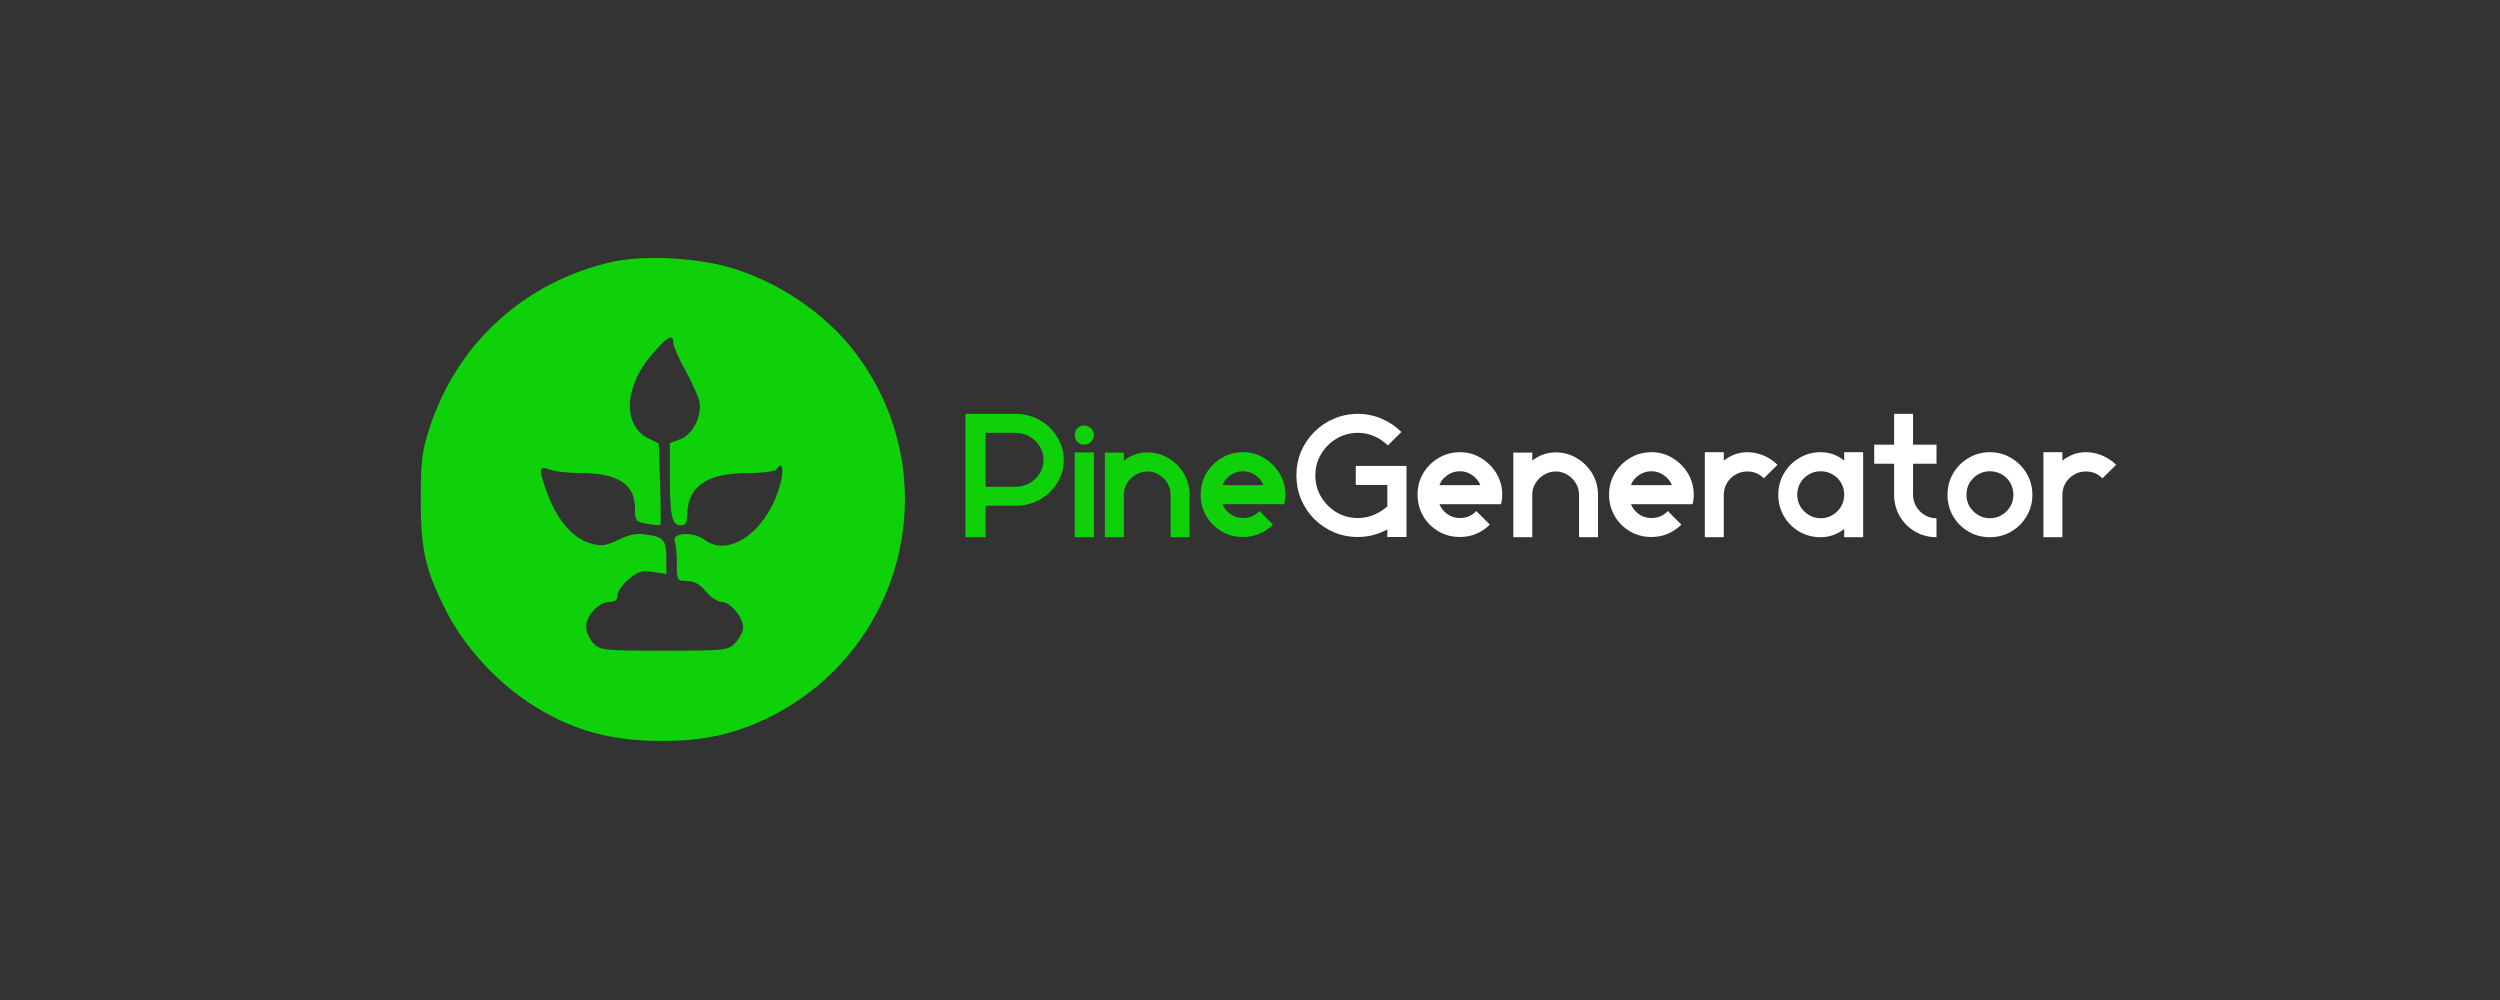 <svg xmlns="http://www.w3.org/2000/svg" xmlns:xlink="http://www.w3.org/1999/xlink" width="500" zoomAndPan="magnify" viewBox="0 0 375 150" height="200" preserveAspectRatio="xMidYMid meet" version="1.0"><rect x="0" y="0" width="375" height="150" fill="#333333" stroke="none"/><defs><g/></defs><path fill="#0fd10a" d="M 91.793 39.285 C 78.762 42.262 68.715 51.355 64.527 63.898 C 63.324 67.555 63.113 68.914 63.113 74.871 C 63.113 82.656 63.793 85.531 67.09 91.961 C 69.656 96.922 74.262 101.992 79.074 105.234 C 85.355 109.414 91.27 111.137 99.172 111.137 C 105.398 111.191 110.32 110.094 115.395 107.586 C 135.285 97.707 141.879 72.73 129.371 54.387 C 125.078 48.012 117.906 42.785 110.164 40.328 C 104.98 38.656 96.66 38.188 91.793 39.285 Z M 101.004 51.461 C 101.004 51.93 101.789 53.758 102.785 55.484 C 103.727 57.262 104.668 59.297 104.875 60.082 C 105.398 62.227 103.988 65.152 102.051 65.883 L 100.48 66.457 L 100.48 71.473 C 100.48 77.434 100.793 78.789 102.102 78.789 C 102.836 78.789 103.098 78.426 103.098 77.223 C 103.098 72.988 106.027 70.953 112.152 70.953 C 114.348 70.953 116.285 70.691 116.441 70.43 C 117.227 69.176 117.594 70.062 117.176 72.051 C 115.555 79.207 109.586 83.859 105.715 80.984 C 103.988 79.68 100.691 79.887 101.215 81.246 C 101.422 81.664 101.527 83.18 101.527 84.59 C 101.527 87.047 101.578 87.152 103.047 87.152 C 104.09 87.152 104.98 87.621 105.871 88.719 C 106.605 89.609 107.703 90.285 108.277 90.285 C 109.535 90.285 111.473 92.637 111.473 94.102 C 111.473 94.676 110.949 95.723 110.32 96.402 C 109.219 97.551 108.957 97.602 99.645 97.602 C 90.434 97.602 90.012 97.551 88.969 96.453 C 88.391 95.828 87.922 94.73 87.922 93.996 C 87.922 92.324 89.855 90.285 91.426 90.285 C 92.266 90.285 92.629 89.973 92.629 89.293 C 92.629 88.719 93.363 87.676 94.305 86.891 C 95.719 85.688 96.293 85.531 97.969 85.793 L 99.957 86.105 L 99.957 83.91 C 99.957 81.039 99.59 80.566 97.078 80.203 C 95.508 79.941 94.41 80.148 92.734 80.984 C 90.746 81.926 90.172 81.977 88.445 81.457 C 85.93 80.723 83.578 77.953 82.164 74.191 C 80.75 70.379 80.75 69.801 82.477 70.43 C 83.211 70.742 85.305 70.953 87.137 70.953 C 92.629 70.953 95.246 72.625 95.246 76.23 C 95.246 78.109 95.352 78.27 97.078 78.582 C 98.125 78.738 99.016 78.844 99.066 78.738 C 99.121 78.633 99.121 75.812 99.016 72.52 L 98.805 66.512 L 97.184 65.727 C 96.086 65.203 95.301 64.262 94.828 63.008 C 93.781 60.293 95.039 56.27 97.918 53.027 C 100.168 50.414 101.004 49.996 101.004 51.461 Z M 101.004 51.461 " fill-opacity="1" fill-rule="nonzero"/><g fill="#0fd10a" fill-opacity="1"><g transform="translate(143.992, 80.58)"><g><path d="M 0.828 -18.5 L 8.328 -18.5 C 9.316 -18.5 10.25 -18.32 11.125 -17.969 C 12 -17.613 12.77 -17.113 13.438 -16.469 C 14.102 -15.832 14.625 -15.098 15 -14.266 C 15.375 -13.43 15.562 -12.539 15.562 -11.594 C 15.562 -10.312 15.234 -9.148 14.578 -8.109 C 13.922 -7.066 13.047 -6.238 11.953 -5.625 C 10.859 -5.02 9.648 -4.719 8.328 -4.719 L 3.844 -4.719 L 3.844 0 L 0.828 0 Z M 3.844 -7.562 L 8.328 -7.562 C 9.117 -7.562 9.828 -7.742 10.453 -8.109 C 11.086 -8.473 11.594 -8.961 11.969 -9.578 C 12.352 -10.191 12.547 -10.863 12.547 -11.594 C 12.547 -12.344 12.352 -13.02 11.969 -13.625 C 11.594 -14.238 11.086 -14.727 10.453 -15.094 C 9.828 -15.469 9.117 -15.656 8.328 -15.656 L 3.844 -15.656 Z M 3.844 -7.562 "/></g></g></g><g fill="#0fd10a" fill-opacity="1"><g transform="translate(160.383, 80.58)"><g><path d="M 2.25 -13.875 C 1.844 -13.875 1.504 -14.016 1.234 -14.297 C 0.961 -14.578 0.828 -14.914 0.828 -15.312 C 0.828 -15.719 0.961 -16.055 1.234 -16.328 C 1.504 -16.609 1.844 -16.75 2.25 -16.75 C 2.645 -16.75 2.984 -16.609 3.266 -16.328 C 3.555 -16.055 3.703 -15.719 3.703 -15.312 C 3.703 -14.914 3.555 -14.578 3.266 -14.297 C 2.984 -14.016 2.645 -13.875 2.25 -13.875 Z M 3.703 -12.719 L 3.703 0 L 0.828 0 L 0.828 -12.719 Z M 3.703 -12.719 "/></g></g></g><g fill="#0fd10a" fill-opacity="1"><g transform="translate(164.906, 80.58)"><g><path d="M 7.188 -12.719 C 8.352 -12.719 9.414 -12.426 10.375 -11.844 C 11.332 -11.27 12.098 -10.504 12.672 -9.547 C 13.242 -8.586 13.531 -7.523 13.531 -6.359 L 13.531 0 L 10.688 0 L 10.688 -6.359 C 10.688 -6.984 10.531 -7.555 10.219 -8.078 C 9.906 -8.609 9.484 -9.035 8.953 -9.359 C 8.43 -9.691 7.844 -9.859 7.188 -9.859 C 6.562 -9.859 5.984 -9.695 5.453 -9.375 C 4.922 -9.062 4.488 -8.641 4.156 -8.109 C 3.832 -7.578 3.672 -6.992 3.672 -6.359 L 3.672 0 L 0.828 0 L 0.828 -12.688 L 3.672 -12.688 L 3.672 -11.484 C 4.148 -11.867 4.688 -12.172 5.281 -12.391 C 5.883 -12.609 6.52 -12.719 7.188 -12.719 Z M 7.188 -12.719 "/></g></g></g><g fill="#0fd10a" fill-opacity="1"><g transform="translate(179.269, 80.58)"><g><path d="M 7.188 -12.75 C 8.352 -12.75 9.414 -12.453 10.375 -11.859 C 11.332 -11.273 12.098 -10.504 12.672 -9.547 C 13.242 -8.586 13.531 -7.535 13.531 -6.391 C 13.531 -5.836 13.469 -5.359 13.344 -4.953 L 4.109 -4.953 C 4.348 -4.359 4.738 -3.863 5.281 -3.469 C 5.832 -3.07 6.469 -2.875 7.188 -2.875 C 8.164 -2.875 8.984 -3.223 9.641 -3.922 L 11.672 -1.891 C 11.086 -1.305 10.41 -0.848 9.641 -0.516 C 8.879 -0.191 8.062 -0.031 7.188 -0.031 C 6.008 -0.031 4.938 -0.312 3.969 -0.875 C 3 -1.445 2.234 -2.211 1.672 -3.172 C 1.109 -4.141 0.828 -5.211 0.828 -6.391 C 0.828 -7.555 1.109 -8.617 1.672 -9.578 C 2.234 -10.535 3 -11.301 3.969 -11.875 C 4.938 -12.457 6.008 -12.75 7.188 -12.75 Z M 7.188 -9.891 C 6.488 -9.891 5.852 -9.691 5.281 -9.297 C 4.719 -8.91 4.328 -8.414 4.109 -7.812 L 10.25 -7.812 C 10.008 -8.414 9.609 -8.91 9.047 -9.297 C 8.492 -9.691 7.875 -9.891 7.188 -9.891 Z M 7.188 -9.891 "/></g></g></g><g fill="#ffffff" fill-opacity="1"><g transform="translate(193.632, 80.58)"><g><path d="M 9.734 -10.688 L 17.344 -10.688 L 17.344 -0.031 L 14.469 -0.031 L 14.469 -1.172 C 13.812 -0.805 13.113 -0.523 12.375 -0.328 C 11.633 -0.129 10.863 -0.031 10.062 -0.031 C 8.781 -0.031 7.582 -0.266 6.469 -0.734 C 5.352 -1.211 4.367 -1.875 3.516 -2.719 C 2.672 -3.57 2.008 -4.555 1.531 -5.672 C 1.062 -6.785 0.828 -7.984 0.828 -9.266 C 0.828 -10.547 1.062 -11.742 1.531 -12.859 C 2.008 -13.973 2.672 -14.953 3.516 -15.797 C 4.367 -16.648 5.352 -17.312 6.469 -17.781 C 7.582 -18.258 8.781 -18.5 10.062 -18.5 C 11.32 -18.5 12.508 -18.254 13.625 -17.766 C 14.75 -17.285 15.734 -16.625 16.578 -15.781 L 14.547 -13.766 C 13.961 -14.348 13.285 -14.805 12.516 -15.141 C 11.754 -15.484 10.938 -15.656 10.062 -15.656 C 8.883 -15.656 7.812 -15.363 6.844 -14.781 C 5.883 -14.207 5.113 -13.438 4.531 -12.469 C 3.957 -11.5 3.672 -10.43 3.672 -9.266 C 3.672 -8.098 3.957 -7.031 4.531 -6.062 C 5.113 -5.094 5.883 -4.316 6.844 -3.734 C 7.812 -3.16 8.883 -2.875 10.062 -2.875 C 10.914 -2.875 11.719 -3.035 12.469 -3.359 C 13.219 -3.68 13.883 -4.102 14.469 -4.625 L 14.469 -7.844 L 9.734 -7.844 Z M 9.734 -10.688 "/></g></g></g><g fill="#ffffff" fill-opacity="1"><g transform="translate(211.805, 80.58)"><g><path d="M 7.188 -12.75 C 8.352 -12.75 9.414 -12.453 10.375 -11.859 C 11.332 -11.273 12.098 -10.504 12.672 -9.547 C 13.242 -8.586 13.531 -7.535 13.531 -6.391 C 13.531 -5.836 13.469 -5.359 13.344 -4.953 L 4.109 -4.953 C 4.348 -4.359 4.738 -3.863 5.281 -3.469 C 5.832 -3.07 6.469 -2.875 7.188 -2.875 C 8.164 -2.875 8.984 -3.223 9.641 -3.922 L 11.672 -1.891 C 11.086 -1.305 10.41 -0.848 9.641 -0.516 C 8.879 -0.191 8.062 -0.031 7.188 -0.031 C 6.008 -0.031 4.938 -0.312 3.969 -0.875 C 3 -1.445 2.234 -2.211 1.672 -3.172 C 1.109 -4.141 0.828 -5.211 0.828 -6.391 C 0.828 -7.555 1.109 -8.617 1.672 -9.578 C 2.234 -10.535 3 -11.301 3.969 -11.875 C 4.938 -12.457 6.008 -12.75 7.188 -12.75 Z M 7.188 -9.891 C 6.488 -9.891 5.852 -9.691 5.281 -9.297 C 4.719 -8.91 4.328 -8.414 4.109 -7.812 L 10.25 -7.812 C 10.008 -8.414 9.609 -8.91 9.047 -9.297 C 8.492 -9.691 7.875 -9.891 7.188 -9.891 Z M 7.188 -9.891 "/></g></g></g><g fill="#ffffff" fill-opacity="1"><g transform="translate(226.168, 80.58)"><g><path d="M 7.188 -12.719 C 8.352 -12.719 9.414 -12.426 10.375 -11.844 C 11.332 -11.27 12.098 -10.504 12.672 -9.547 C 13.242 -8.586 13.531 -7.523 13.531 -6.359 L 13.531 0 L 10.688 0 L 10.688 -6.359 C 10.688 -6.984 10.531 -7.555 10.219 -8.078 C 9.906 -8.609 9.484 -9.035 8.953 -9.359 C 8.43 -9.691 7.844 -9.859 7.188 -9.859 C 6.562 -9.859 5.984 -9.695 5.453 -9.375 C 4.922 -9.062 4.488 -8.641 4.156 -8.109 C 3.832 -7.578 3.672 -6.992 3.672 -6.359 L 3.672 0 L 0.828 0 L 0.828 -12.688 L 3.672 -12.688 L 3.672 -11.484 C 4.148 -11.867 4.688 -12.172 5.281 -12.391 C 5.883 -12.609 6.52 -12.719 7.188 -12.719 Z M 7.188 -12.719 "/></g></g></g><g fill="#ffffff" fill-opacity="1"><g transform="translate(240.531, 80.58)"><g><path d="M 7.188 -12.75 C 8.352 -12.75 9.414 -12.453 10.375 -11.859 C 11.332 -11.273 12.098 -10.504 12.672 -9.547 C 13.242 -8.586 13.531 -7.535 13.531 -6.391 C 13.531 -5.836 13.469 -5.359 13.344 -4.953 L 4.109 -4.953 C 4.348 -4.359 4.738 -3.863 5.281 -3.469 C 5.832 -3.07 6.469 -2.875 7.188 -2.875 C 8.164 -2.875 8.984 -3.223 9.641 -3.922 L 11.672 -1.891 C 11.086 -1.305 10.41 -0.848 9.641 -0.516 C 8.879 -0.191 8.062 -0.031 7.188 -0.031 C 6.008 -0.031 4.938 -0.312 3.969 -0.875 C 3 -1.445 2.234 -2.211 1.672 -3.172 C 1.109 -4.141 0.828 -5.211 0.828 -6.391 C 0.828 -7.555 1.109 -8.617 1.672 -9.578 C 2.234 -10.535 3 -11.301 3.969 -11.875 C 4.938 -12.457 6.008 -12.75 7.188 -12.75 Z M 7.188 -9.891 C 6.488 -9.891 5.852 -9.691 5.281 -9.297 C 4.719 -8.91 4.328 -8.414 4.109 -7.812 L 10.25 -7.812 C 10.008 -8.414 9.609 -8.91 9.047 -9.297 C 8.492 -9.691 7.875 -9.891 7.188 -9.891 Z M 7.188 -9.891 "/></g></g></g><g fill="#ffffff" fill-opacity="1"><g transform="translate(254.894, 80.58)"><g><path d="M 7.203 -12.75 C 8.078 -12.75 8.906 -12.578 9.688 -12.234 C 10.469 -11.898 11.148 -11.441 11.734 -10.859 L 9.672 -8.828 C 9.016 -9.516 8.191 -9.859 7.203 -9.859 C 6.547 -9.859 5.945 -9.695 5.406 -9.375 C 4.875 -9.062 4.453 -8.641 4.141 -8.109 C 3.828 -7.578 3.672 -6.992 3.672 -6.359 L 3.672 0 L 0.828 0 L 0.828 -12.75 L 3.672 -12.75 L 3.672 -11.484 C 4.148 -11.867 4.688 -12.176 5.281 -12.406 C 5.883 -12.633 6.523 -12.75 7.203 -12.75 Z M 7.203 -12.75 "/></g></g></g><g fill="#ffffff" fill-opacity="1"><g transform="translate(265.913, 80.58)"><g><path d="M 10.719 -12.75 L 13.562 -12.75 L 13.562 0 L 10.719 0 L 10.719 -1.234 C 10.238 -0.848 9.695 -0.547 9.094 -0.328 C 8.488 -0.109 7.852 0 7.188 0 C 6.008 0 4.938 -0.281 3.969 -0.844 C 3 -1.414 2.234 -2.188 1.672 -3.156 C 1.109 -4.125 0.828 -5.191 0.828 -6.359 C 0.828 -7.523 1.109 -8.594 1.672 -9.562 C 2.234 -10.531 3 -11.301 3.969 -11.875 C 4.938 -12.457 6.008 -12.75 7.188 -12.75 C 7.852 -12.75 8.488 -12.641 9.094 -12.422 C 9.695 -12.203 10.238 -11.891 10.719 -11.484 Z M 7.188 -2.844 C 7.844 -2.844 8.438 -3.004 8.969 -3.328 C 9.508 -3.648 9.938 -4.078 10.25 -4.609 C 10.562 -5.141 10.719 -5.723 10.719 -6.359 C 10.719 -7.016 10.562 -7.613 10.25 -8.156 C 9.938 -8.695 9.508 -9.117 8.969 -9.422 C 8.438 -9.734 7.844 -9.891 7.188 -9.891 C 6.539 -9.891 5.953 -9.734 5.422 -9.422 C 4.891 -9.117 4.461 -8.695 4.141 -8.156 C 3.828 -7.613 3.672 -7.016 3.672 -6.359 C 3.672 -5.723 3.828 -5.141 4.141 -4.609 C 4.461 -4.078 4.891 -3.648 5.422 -3.328 C 5.953 -3.004 6.539 -2.844 7.188 -2.844 Z M 7.188 -2.844 "/></g></g></g><g fill="#ffffff" fill-opacity="1"><g transform="translate(280.303, 80.58)"><g><path d="M 6.656 -11.016 L 6.656 -6.359 C 6.656 -5.723 6.812 -5.141 7.125 -4.609 C 7.438 -4.078 7.859 -3.648 8.391 -3.328 C 8.93 -3.004 9.523 -2.844 10.172 -2.844 L 10.172 0 C 8.992 0 7.922 -0.281 6.953 -0.844 C 5.992 -1.414 5.227 -2.188 4.656 -3.156 C 4.094 -4.125 3.812 -5.191 3.812 -6.359 L 3.812 -11.016 L 0.828 -11.016 L 0.828 -13.875 L 3.812 -13.875 L 3.812 -18.5 L 6.656 -18.5 L 6.656 -13.875 L 10.172 -13.875 L 10.172 -11.016 Z M 6.656 -11.016 "/></g></g></g><g fill="#ffffff" fill-opacity="1"><g transform="translate(291.295, 80.58)"><g><path d="M 7.188 -12.75 C 8.352 -12.75 9.422 -12.457 10.391 -11.875 C 11.359 -11.301 12.129 -10.531 12.703 -9.562 C 13.273 -8.594 13.562 -7.523 13.562 -6.359 C 13.562 -5.191 13.273 -4.125 12.703 -3.156 C 12.129 -2.188 11.359 -1.414 10.391 -0.844 C 9.422 -0.281 8.352 0 7.188 0 C 6.008 0 4.938 -0.281 3.969 -0.844 C 3 -1.414 2.234 -2.188 1.672 -3.156 C 1.109 -4.125 0.828 -5.191 0.828 -6.359 C 0.828 -7.523 1.109 -8.594 1.672 -9.562 C 2.234 -10.531 3 -11.301 3.969 -11.875 C 4.938 -12.457 6.008 -12.75 7.188 -12.75 Z M 7.188 -2.844 C 7.844 -2.844 8.438 -3.004 8.969 -3.328 C 9.508 -3.648 9.938 -4.078 10.25 -4.609 C 10.562 -5.141 10.719 -5.723 10.719 -6.359 C 10.719 -7.016 10.562 -7.613 10.25 -8.156 C 9.938 -8.695 9.508 -9.117 8.969 -9.422 C 8.438 -9.734 7.844 -9.891 7.188 -9.891 C 6.539 -9.891 5.953 -9.734 5.422 -9.422 C 4.891 -9.117 4.461 -8.695 4.141 -8.156 C 3.828 -7.613 3.672 -7.016 3.672 -6.359 C 3.672 -5.723 3.828 -5.141 4.141 -4.609 C 4.461 -4.078 4.891 -3.648 5.422 -3.328 C 5.953 -3.004 6.539 -2.844 7.188 -2.844 Z M 7.188 -2.844 "/></g></g></g><g fill="#ffffff" fill-opacity="1"><g transform="translate(305.685, 80.58)"><g><path d="M 7.203 -12.75 C 8.078 -12.75 8.906 -12.578 9.688 -12.234 C 10.469 -11.898 11.148 -11.441 11.734 -10.859 L 9.672 -8.828 C 9.016 -9.516 8.191 -9.859 7.203 -9.859 C 6.547 -9.859 5.945 -9.695 5.406 -9.375 C 4.875 -9.062 4.453 -8.641 4.141 -8.109 C 3.828 -7.578 3.672 -6.992 3.672 -6.359 L 3.672 0 L 0.828 0 L 0.828 -12.75 L 3.672 -12.75 L 3.672 -11.484 C 4.148 -11.867 4.688 -12.176 5.281 -12.406 C 5.883 -12.633 6.523 -12.75 7.203 -12.75 Z M 7.203 -12.75 "/></g></g></g></svg>